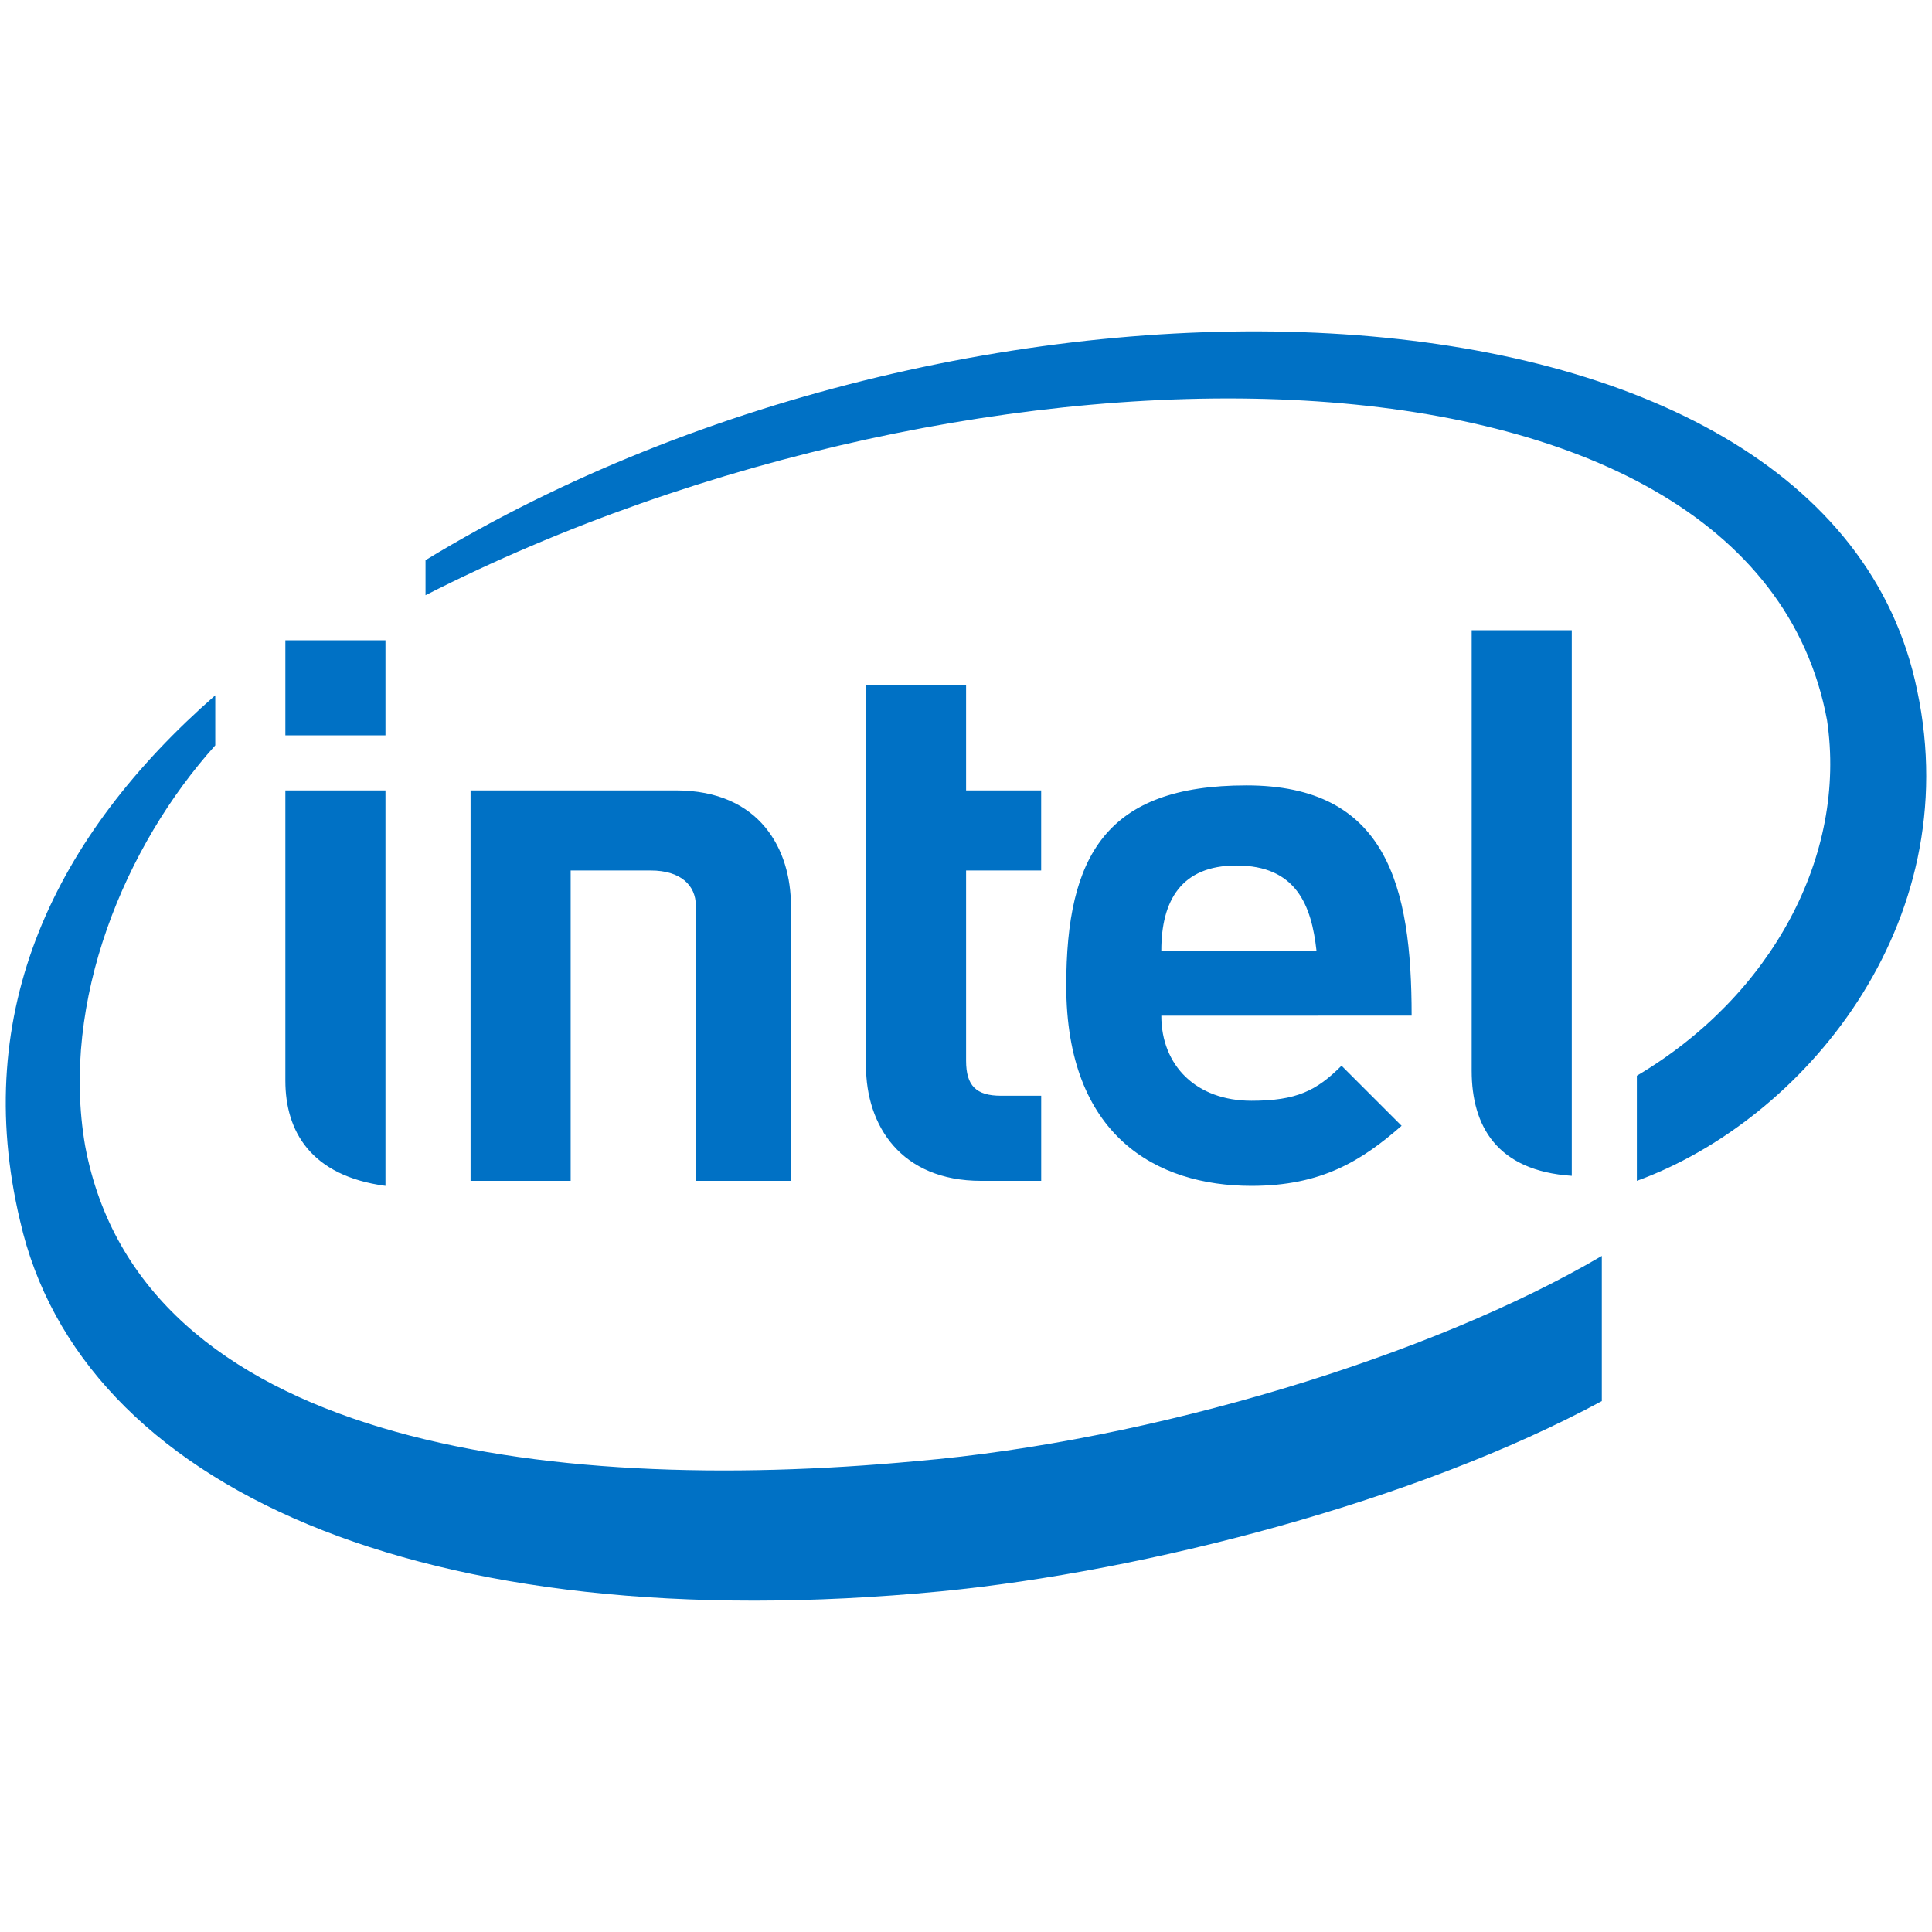 <?xml version="1.0" encoding="UTF-8" standalone="no"?>
<!-- Uploaded to: SVG Repo, www.svgrepo.com, Generator: SVG Repo Mixer Tools -->

<svg
   aria-label="Intel"
   role="img"
   viewBox="0 0 64 64"
   version="1.1"
   id="svg6"
   sodipodi:docname="intel-logo.svg"
   width="64"
   height="64"
   inkscape:version="1.1.2 (0a00cf5339, 2022-02-04, custom)"
   xmlns:inkscape="http://www.inkscape.org/namespaces/inkscape"
   xmlns:sodipodi="http://sodipodi.sourceforge.net/DTD/sodipodi-0.dtd"
   xmlns="http://www.w3.org/2000/svg"
   xmlns:svg="http://www.w3.org/2000/svg">
  <defs
     id="defs10" />
  <sodipodi:namedview
     id="namedview8"
     pagecolor="#ffffff"
     bordercolor="#999999"
     borderopacity="1"
     inkscape:pageshadow="0"
     inkscape:pageopacity="0"
     inkscape:pagecheckerboard="0"
     showgrid="false"
     inkscape:zoom="7.8555144"
     inkscape:cx="0.12729911"
     inkscape:cy="21.195302"
     inkscape:window-width="1920"
     inkscape:window-height="1027"
     inkscape:window-x="0"
     inkscape:window-y="0"
     inkscape:window-maximized="1"
     inkscape:current-layer="svg6" />
  <path
     fill="#0071c5"
     d="M 18.904,28.836 V 39.117 H 15.588 V 26.183 h 6.798 c 2.819,0 3.814,1.99 3.814,3.814 v 9.12 h -3.15 v -9.12 c 0,-0.663 -0.497,-1.161 -1.492,-1.161 z M 40.957,28.671 c -1.824,0 -2.487,1.161 -2.487,2.819 h 5.14 C 43.444,29.997 42.947,28.671 40.957,28.671 Z m -2.487,4.974 c 0,1.658 1.161,2.819 2.985,2.819 1.492,0 2.156,-0.332 2.985,-1.161 l 1.99,1.99 c -1.327,1.161 -2.653,1.99 -4.974,1.99 -3.15,0 -6.135,-1.658 -6.135,-6.633 0,-4.311 1.327,-6.633 5.969,-6.633 4.643,0 5.472,3.316 5.472,7.627 z m -5.969,5.472 c -2.653,0 -3.814,-1.824 -3.814,-3.814 V 22.701 h 3.316 v 3.482 h 2.487 v 2.653 h -2.487 v 6.301 c 0,0.829 0.332,1.161 1.161,1.161 h 1.327 v 2.819 z M 12.769,24.36 H 9.453 v -3.15 h 3.316 z m 0,14.923 C 10.282,38.951 9.453,37.459 9.453,35.801 v -9.617 h 3.316 z m 39.298,-0.332 c -2.487,-0.166 -3.316,-1.658 -3.316,-3.482 V 20.877 h 3.316 z M 63.508,22.867 C 60.523,8.276 32.335,7.447 14.096,18.556 v 1.161 c 18.239,-9.286 43.94,-9.286 46.428,4.145 0.663,4.477 -1.824,9.12 -6.301,11.773 v 3.482 C 59.694,37.127 65.166,30.66 63.508,22.867 Z M 30.345,48.402 C 17.909,49.563 4.644,47.739 2.82,37.956 1.991,33.148 4.147,28.007 7.131,24.691 V 23.033 C 1.825,27.676 -0.993,33.479 0.665,40.443 2.654,49.231 13.93,54.372 31.174,52.714 37.973,52.05 46.927,49.729 53.062,46.413 v -4.809 c -5.638,3.316 -14.923,6.135 -22.716,6.798 z"
     id="path4"
     style="stroke-width:0.166" />
</svg>
